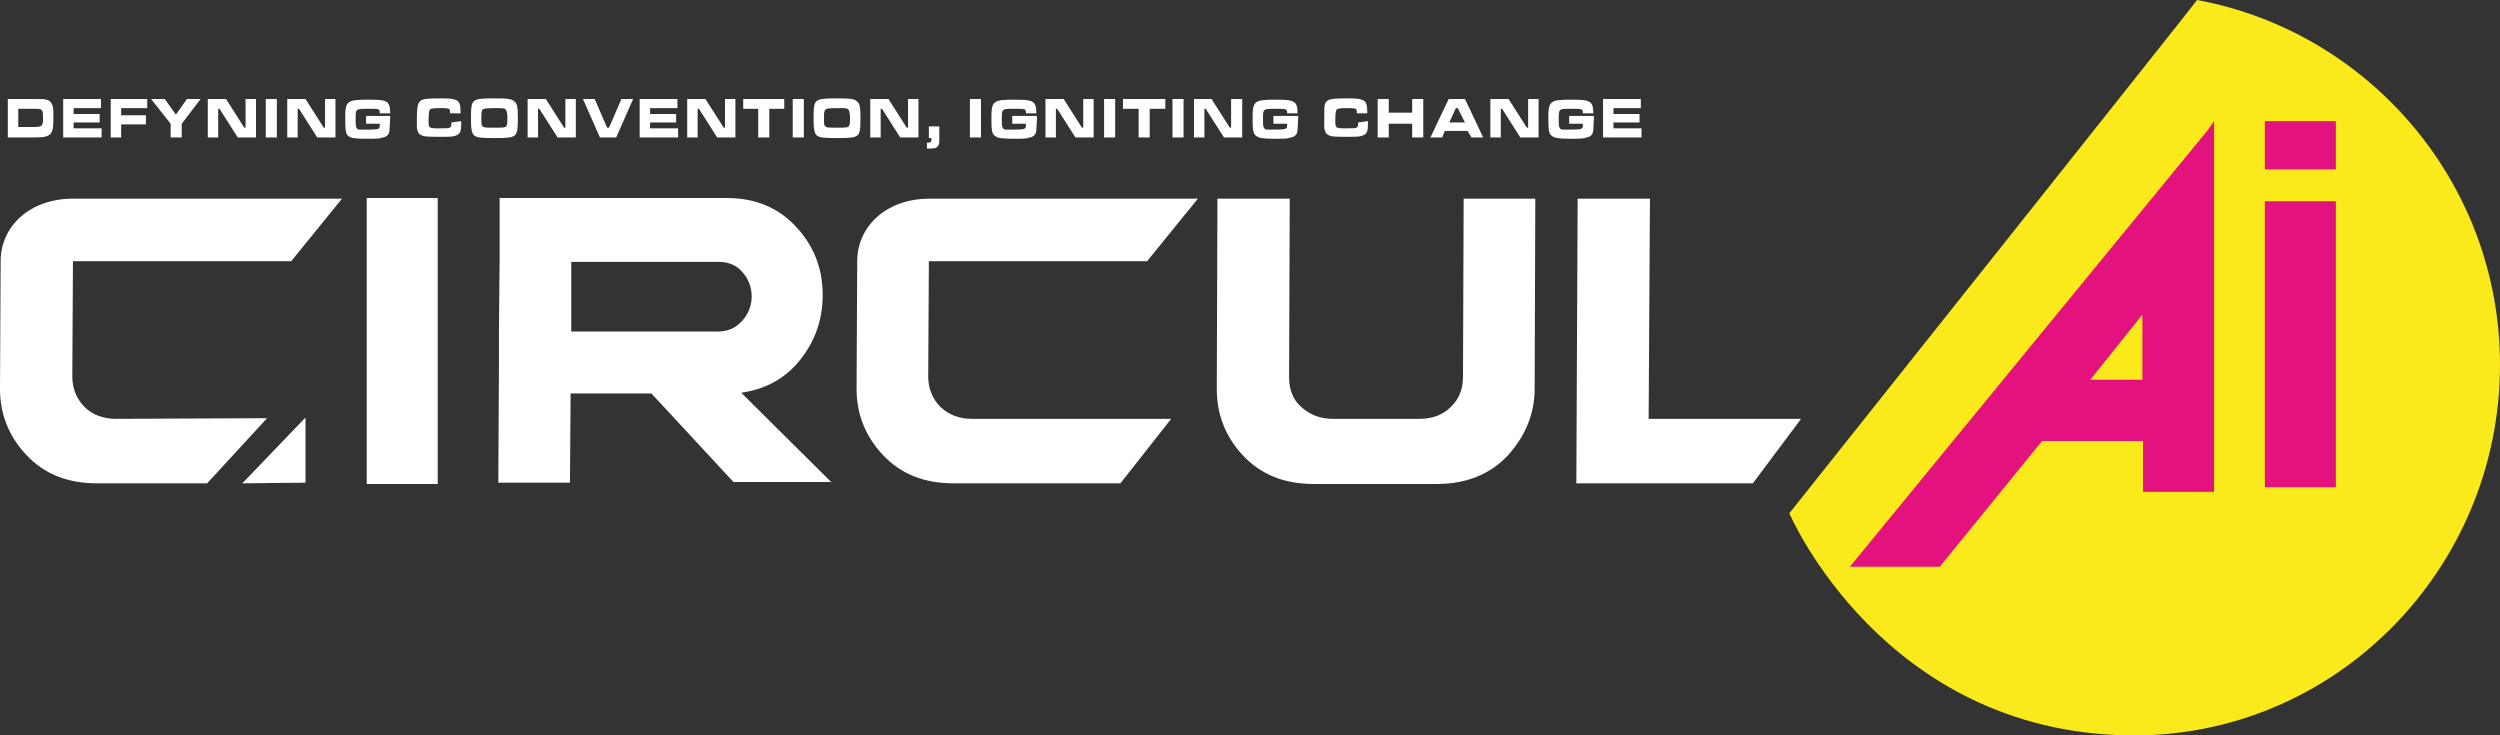 <?xml version="1.0" encoding="UTF-8"?> <svg xmlns="http://www.w3.org/2000/svg" xmlns:xlink="http://www.w3.org/1999/xlink" version="1.1" id="Layer_2_00000145027236777892396640000006557840969601472428_" x="0px" y="0px" viewBox="0 0 383.8 112.9" style="enable-background:new 0 0 383.8 112.9;" xml:space="preserve"><rect x="0" y="0" width="383.8" height="112.9" fill="#333333" stroke="none"/> <style type="text/css"> .st0{fill:#FAEA1B;} .st1{fill:#FFFFFF;} .st2{fill:#E4127E;} </style> <g id="Layer_1-2"> <path class="st0" d="M326.9,112.9c31.5,0.4,56.9-25.5,56.9-56.9c0-27.9-20.1-51.1-46.5-56c0.1,0-62.6,78.8-62.6,78.8 S289,112.4,326.9,112.9L326.9,112.9L326.9,112.9z"></path> <path class="st1" d="M17.8,64.3c-1.9,0-3.6-0.6-4.8-1.8c-1.2-1.2-1.9-2.8-1.9-4.7l0.1-17.7l33.5,0l7.8-9.6H11.2 c-6.7,0-11.1,4.3-11.1,9.6L0,59.7c0,3.8,1.3,7.2,4,10.1c2.8,3,6.4,4.4,10.9,4.4h16.9l9.2-10L17.8,64.3 C17.8,64.3,17.8,64.3,17.8,64.3z"></path> <polygon class="st1" points="67.2,74.3 56.3,74.3 56.3,30.4 67.2,30.4 67.2,74.3 "></polygon> <path class="st1" d="M127.7,74.1l-13.9-13.8c3.3-0.5,6.1-1.8,8.4-4.3c2.7-3,4.1-6.6,4.1-10.7c0-4-1.3-7.5-4.1-10.5 c-2.7-2.9-6.2-4.4-10.6-4.4H76.7l0,6.2l0,3.6l-0.1,10.6l0,5l-0.1,18.3h11l0.1-13.7H100l12.6,13.6H127.7L127.7,74.1z M87.7,40.2 h22.6c1.5,0,2.8,0.5,3.7,1.6c0.9,1,1.4,2.3,1.4,3.7s-0.5,2.7-1.5,3.8c-1,1.1-2.2,1.6-3.8,1.6H87.7L87.7,40.2L87.7,40.2L87.7,40.2z"></path> <path class="st1" d="M149.2,64.3c-1.9,0-3.5-0.6-4.8-1.8c-1.2-1.2-1.9-2.8-1.9-4.7l0.1-17.7l33.5,0l7.8-9.6h-41.2 c-6.7,0-11.1,4.3-11.1,9.6l-0.1,19.6c0,3.8,1.3,7.2,4,10.1c2.8,3,6.4,4.4,10.9,4.4h25.6l7.8-9.9L149.2,64.3L149.2,64.3z"></path> <path class="st1" d="M235.7,30.5l-0.1,29.2c0,3.8-1.4,7.2-4.1,10.2c-2.7,2.9-6.4,4.4-10.9,4.4h-18.9c-4.5,0-8.1-1.4-10.9-4.4 c-2.7-2.9-4-6.3-4-10.2l0.1-29.2h11.1l-0.1,27.4c0,1.9,0.6,3.5,1.9,4.6c1.3,1.2,2.9,1.8,4.8,1.8h13.3c2,0,3.6-0.6,4.8-1.8 c1.2-1.1,1.9-2.7,1.9-4.6l0.1-27.4H235.7L235.7,30.5z"></path> <polygon class="st1" points="276.5,64.3 269.1,74.2 242,74.2 242.2,30.5 253.3,30.5 253.1,64.3 276.5,64.3 "></polygon> <polygon class="st1" points="37.2,74.2 46.9,64.1 46.9,74.1 37.2,74.2 "></polygon> <path class="st2" d="M339,19.9l-55,67.1h13.8l15.7-19.3H329v7.8h10.9V18.6L339,19.9L339,19.9L339,19.9z M320.9,58.3l8-10v10H320.9z "></path> <polygon class="st2" points="358.6,26 347.7,26 347.7,18.6 358.6,18.6 358.6,26 "></polygon> <polygon class="st2" points="358.6,74.8 347.7,74.8 347.7,30.9 358.6,30.9 358.6,74.8 "></polygon> <path class="st1" d="M1.2,21.1h3.8c1.8,0,2.2-0.1,2.7-0.5c0.4-0.4,0.5-1,0.5-2.5c0-1,0-1.3-0.1-1.8c-0.2-0.6-0.5-0.9-1-1 c-0.4-0.1-0.6-0.1-2-0.1H1.2V21.1L1.2,21.1L1.2,21.1z M2.8,19.6v-2.9h2.2c1,0,1.2,0,1.4,0.2c0.2,0.2,0.2,0.5,0.2,1.2 c0,1.3-0.1,1.4-1.6,1.4H2.8L2.8,19.6z M9.7,15.2v5.9h5.9v-1.4h-4.3v-0.9h4v-1.3h-4v-0.9h4.2v-1.4L9.7,15.2L9.7,15.2z M17,15.2v5.9 h1.6v-2h3.8v-1.4h-3.8v-1.1h4v-1.4H17z M23.2,15.2l3,3.8v2.1h1.7V19l2.9-3.8h-2.1L27,17.6l-1.7-2.4C25.3,15.2,23.2,15.2,23.2,15.2z M31.9,15.2v5.9h1.6l0-4.4h0.2l2.8,4.4h2.8v-5.9h-1.6l0,4.4h-0.2l-2.8-4.4C34.7,15.2,31.9,15.2,31.9,15.2z M40.8,15.2v5.9h1.7v-5.9 C42.5,15.2,40.8,15.2,40.8,15.2z M44.1,15.2v5.9h1.6l0-4.4h0.2l2.8,4.4h2.8v-5.9h-1.6l0,4.4h-0.2l-2.8-4.4 C46.9,15.2,44.1,15.2,44.1,15.2z M56.2,17.8v1.2h2.1v0.2c0,0.6,0,0.7-1.9,0.7l-0.9,0c-0.5,0-0.6,0-0.7-0.2 c-0.2-0.2-0.2-0.5-0.2-1.5c0-1.5,0-1.5,1.9-1.5c1.2,0,1.6,0,1.7,0.2c0.1,0.1,0.1,0.1,0.1,0.5h1.6c0-0.9-0.1-1.2-0.3-1.5 c-0.3-0.5-1.1-0.6-3-0.6c-3.4,0-3.6,0.2-3.6,2.9c0,1.9,0.1,2.4,0.5,2.7c0.4,0.3,1,0.4,2.8,0.4c1.4,0,2,0,2.5-0.2 c0.6-0.1,1-0.5,1-1.2c0-0.3,0.1-1.3,0.1-1.9v-0.2L56.2,17.8L56.2,17.8z M69.3,18.8c0,0.9,0,0.9-1.8,0.9s-1.7,0-1.7-1.5 c0-0.9,0.1-1.2,0.2-1.4c0.2-0.1,0.4-0.2,1.4-0.2s1.5,0,1.6,0.2c0.1,0.1,0.1,0.2,0.1,0.6h1.6V17c0-0.9-0.2-1.4-0.6-1.6 c-0.4-0.2-0.8-0.3-2.3-0.3c-2.8,0-3.3,0.1-3.6,0.9c-0.1,0.3-0.2,0.8-0.2,2.1c0,0.8,0,1.2,0,1.5c0.1,0.6,0.2,0.9,0.6,1.1 c0.4,0.3,1.1,0.3,3.2,0.3c1.2,0,1.8,0,2.2-0.2c0.6-0.2,0.8-0.6,0.8-1.6c0-0.1,0-0.2,0-0.6L69.3,18.8L69.3,18.8z M75.9,15.1 c-2.2,0-2.7,0.1-3.1,0.4c-0.4,0.3-0.5,0.9-0.5,2.6c0,1.7,0.1,2.3,0.5,2.7c0.4,0.3,0.9,0.4,3.1,0.4s2.7-0.1,3.1-0.4 c0.4-0.3,0.5-0.9,0.5-2.6s-0.1-2.3-0.5-2.6C78.6,15.2,78.1,15.1,75.9,15.1L75.9,15.1L75.9,15.1z M75.9,16.6c1.5,0,1.6,0,1.8,0.3 c0.1,0.2,0.2,0.5,0.2,1.4c0,0.7-0.1,1-0.2,1.1c-0.2,0.2-0.5,0.2-1.8,0.2s-1.6,0-1.8-0.2c-0.2-0.2-0.2-0.4-0.2-1.1s0-1.1,0.1-1.3 C74.1,16.7,74.3,16.6,75.9,16.6L75.9,16.6z M81,15.2v5.9h1.6l0-4.4h0.2l2.8,4.4h2.8v-5.9h-1.6l0,4.4h-0.2l-2.8-4.4 C83.8,15.2,81,15.2,81,15.2z M89.5,15.2l2.6,5.9h2.5l2.6-5.9h-1.8l-1.9,4.4h-0.3l-1.9-4.4C91.2,15.2,89.5,15.2,89.5,15.2z M98.2,15.2v5.9h5.9v-1.4h-4.3v-0.9h4v-1.3h-4v-0.9h4.2v-1.4L98.2,15.2L98.2,15.2z M105.5,15.2v5.9h1.6l0-4.4h0.2l2.8,4.4h2.8v-5.9 h-1.6l0,4.4h-0.2l-2.8-4.4C108.3,15.2,105.5,15.2,105.5,15.2z M114.1,15.2v1.5h2.3v4.4h1.7v-4.4h2.3v-1.5 C120.4,15.2,114.1,15.2,114.1,15.2z M121.7,15.2v5.9h1.7v-5.9C123.3,15.2,121.7,15.2,121.7,15.2z M128.5,15.1 c-2.2,0-2.7,0.1-3.1,0.4c-0.4,0.3-0.5,0.9-0.5,2.6c0,1.7,0.1,2.3,0.5,2.7c0.4,0.3,0.9,0.4,3.1,0.4c2.2,0,2.7-0.1,3.1-0.4 c0.4-0.3,0.5-0.9,0.5-2.6s-0.1-2.3-0.5-2.6C131.2,15.2,130.7,15.1,128.5,15.1L128.5,15.1L128.5,15.1z M128.5,16.6 c1.5,0,1.6,0,1.8,0.3c0.1,0.2,0.2,0.5,0.2,1.4c0,0.7-0.1,1-0.2,1.1c-0.2,0.2-0.5,0.2-1.8,0.2s-1.6,0-1.8-0.2 c-0.2-0.2-0.2-0.4-0.2-1.1s0-1.1,0.1-1.3C126.8,16.7,126.9,16.6,128.5,16.6L128.5,16.6z M133.6,15.2v5.9h1.6l0-4.4h0.2l2.8,4.4h2.8 v-5.9h-1.6l0,4.4h-0.2l-2.8-4.4L133.6,15.2L133.6,15.2z M142.6,19.4v1.8h0.4v0.2c0,0.3-0.1,0.5-0.4,0.5h-0.3v0.9c0.2,0,0.3,0,0.4,0 c0.9,0,1.1-0.1,1.3-0.4c0.2-0.2,0.2-0.5,0.2-1.3v-1.7L142.6,19.4L142.6,19.4z M148.9,15.2v5.9h1.7v-5.9 C150.5,15.2,148.9,15.2,148.9,15.2z M155.4,17.8v1.2h2.1v0.2c0,0.6-0.1,0.7-1.9,0.7l-0.9,0c-0.4,0-0.6,0-0.7-0.2 c-0.2-0.2-0.2-0.5-0.2-1.5c0-1.5,0-1.5,1.9-1.5c1.2,0,1.6,0,1.7,0.2c0.1,0.1,0.1,0.1,0.1,0.5h1.6c0-0.9-0.1-1.2-0.3-1.5 c-0.4-0.5-1.1-0.6-3-0.6c-3.4,0-3.6,0.2-3.6,2.9c0,1.9,0.1,2.4,0.6,2.7c0.4,0.3,1,0.4,2.8,0.4c1.4,0,2,0,2.5-0.2 c0.6-0.1,1-0.5,1-1.2c0-0.3,0.1-1.3,0.1-1.9v-0.2L155.4,17.8L155.4,17.8z M160.5,15.2v5.9h1.6l0-4.4h0.2l2.8,4.4h2.8v-5.9h-1.6 l0,4.4h-0.2l-2.8-4.4L160.5,15.2L160.5,15.2z M169.5,15.2v5.9h1.7v-5.9C171.2,15.2,169.5,15.2,169.5,15.2z M172.4,15.2v1.5h2.4v4.4 h1.7v-4.4h2.4v-1.5C178.8,15.2,172.4,15.2,172.4,15.2z M180,15.2v5.9h1.7v-5.9C181.7,15.2,180,15.2,180,15.2z M183.3,15.2v5.9h1.6 l0-4.4h0.2l2.8,4.4h2.8v-5.9H189l0,4.4h-0.2l-2.8-4.4C186.1,15.2,183.3,15.2,183.3,15.2z M195.5,17.8v1.2h2.1v0.2 c0,0.6-0.1,0.7-1.9,0.7l-0.9,0c-0.4,0-0.6,0-0.7-0.2c-0.2-0.2-0.2-0.5-0.2-1.5c0-1.5,0-1.5,1.9-1.5c1.2,0,1.6,0,1.7,0.2 c0.1,0.1,0.1,0.1,0.1,0.5h1.6c0-0.9-0.1-1.2-0.3-1.5c-0.4-0.5-1.1-0.6-3-0.6c-3.4,0-3.6,0.2-3.6,2.9c0,1.9,0.1,2.4,0.6,2.7 c0.4,0.3,1,0.4,2.8,0.4c1.4,0,2,0,2.5-0.2c0.6-0.1,1-0.5,1-1.2c0-0.3,0.1-1.3,0.1-1.9v-0.2L195.5,17.8L195.5,17.8z M208.5,18.8 c0,0.9,0,0.9-1.8,0.9s-1.7,0-1.7-1.5c0-0.9,0.1-1.2,0.2-1.4c0.2-0.1,0.4-0.2,1.4-0.2s1.5,0,1.6,0.2c0.1,0.1,0.1,0.2,0.1,0.6h1.6V17 c0-0.9-0.2-1.4-0.6-1.6c-0.4-0.2-0.9-0.3-2.3-0.3c-2.8,0-3.3,0.1-3.6,0.9c-0.1,0.3-0.1,0.8-0.1,2.1c0,0.8,0,1.2,0,1.5 c0.1,0.6,0.2,0.9,0.6,1.1c0.4,0.3,1.1,0.3,3.1,0.3c1.2,0,1.8,0,2.2-0.2c0.6-0.2,0.8-0.6,0.8-1.6c0-0.1,0-0.2,0-0.6L208.5,18.8 L208.5,18.8z M211.5,15.2v5.9h1.7V19h3.6v2.1h1.7v-5.9h-1.7v2.1h-3.6v-2.1C213.2,15.2,211.5,15.2,211.5,15.2z M225.9,21.1h1.8 l-2.8-5.9h-2.5l-2.8,5.9h1.8l0.4-1h3.5L225.9,21.1L225.9,21.1L225.9,21.1z M224.9,18.8h-2.4l1-2.2h0.3L224.9,18.8L224.9,18.8 L224.9,18.8z M228.8,15.2v5.9h1.6l0-4.4h0.2l2.8,4.4h2.8v-5.9h-1.6l0,4.4h-0.2l-2.8-4.4L228.8,15.2L228.8,15.2z M240.9,17.8v1.2 h2.1v0.2c0,0.6-0.1,0.7-1.9,0.7l-0.9,0c-0.4,0-0.6,0-0.7-0.2c-0.2-0.2-0.2-0.5-0.2-1.5c0-1.5,0-1.5,1.9-1.5c1.2,0,1.6,0,1.7,0.2 c0.1,0.1,0.1,0.1,0.1,0.5h1.6c0-0.9-0.1-1.2-0.3-1.5c-0.4-0.5-1.1-0.6-3-0.6c-3.4,0-3.6,0.2-3.6,2.9c0,1.9,0.1,2.4,0.6,2.7 c0.4,0.3,1,0.4,2.8,0.4c1.4,0,2,0,2.5-0.2c0.6-0.1,1-0.5,1-1.2c0-0.3,0.1-1.3,0.1-1.9v-0.2L240.9,17.8L240.9,17.8z M246.1,15.2v5.9 h5.9v-1.4h-4.3v-0.9h4v-1.3h-4v-0.9h4.2v-1.4L246.1,15.2L246.1,15.2z"></path> </g> </svg> 